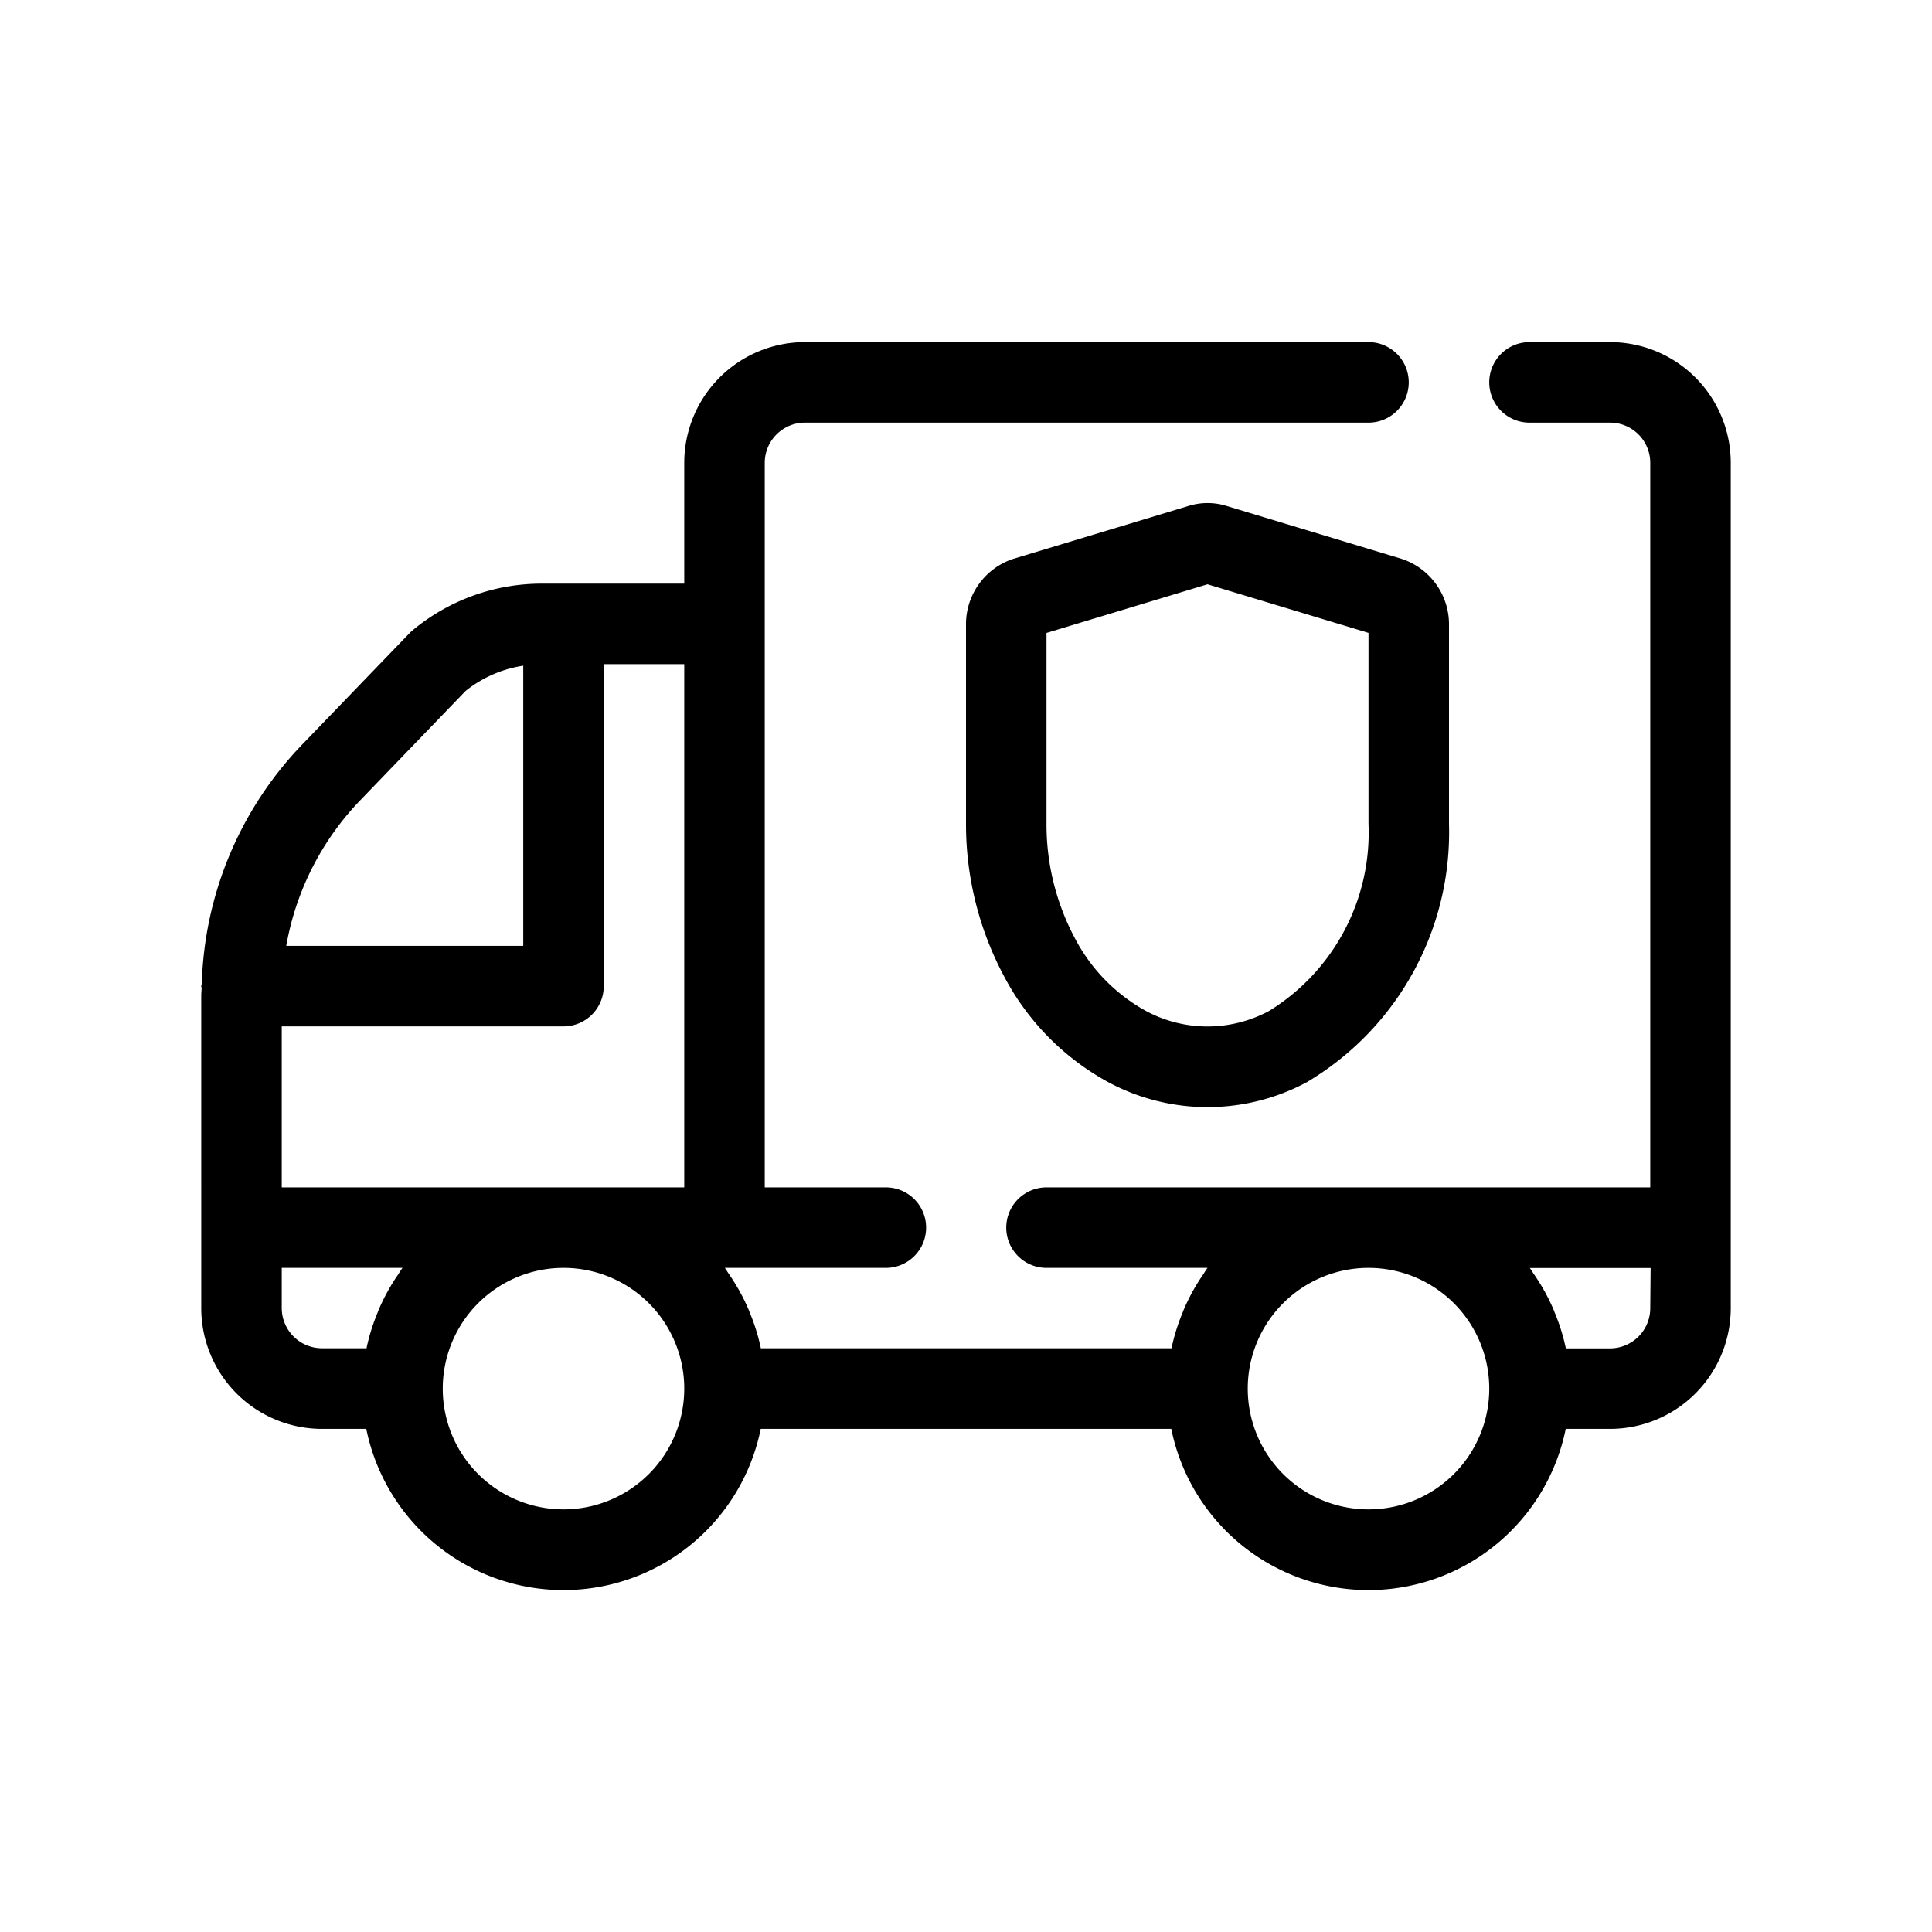 <svg xmlns="http://www.w3.org/2000/svg" width="48" height="48" viewBox="0 0 48 48">
  <title>20 delivery truck</title>
  <g>
    <path d="M40,8.5H38a1,1,0,0,0,0,2h2a1,1,0,0,1,1,1v18H26a1,1,0,0,0,0,2h4c-.037.049-.067.1-.1.152s-.055.081-.082.122a5,5,0,0,0-.4.745c-.016.037-.029.074-.044.111a4.91,4.91,0,0,0-.265.853l0,.014v0H18.9v0l0-.014a4.91,4.91,0,0,0-.265-.853c-.015-.037-.028-.074-.044-.111a5,5,0,0,0-.4-.745c-.027-.041-.054-.082-.082-.122s-.065-.1-.1-.152h4a1,1,0,0,0,0-2H19v-18a1,1,0,0,1,1-1H34a1,1,0,0,0,0-2H20a3,3,0,0,0-3,3v3H13.45a5.013,5.013,0,0,0-3.2,1.161.946.946,0,0,0-.08.075L7.521,18.484a8.938,8.938,0,0,0-2.507,5.945c0,.024-.014.046-.014.071s.008.029.009.044c0,.063-.009.124-.009.186V32.5a3,3,0,0,0,3,3H9.1a5,5,0,0,0,9.8,0H29.1a5,5,0,0,0,9.8,0H40a3,3,0,0,0,3-3v-21A3,3,0,0,0,40,8.5Zm-23,21H7v-4h7a1,1,0,0,0,1-1v-8h2ZM8.96,19.873l2.608-2.707A3.02,3.02,0,0,1,13,16.539V23.5H7.112A6.943,6.943,0,0,1,8.96,19.873ZM7,32.5v-1h3c-.037.049-.067.1-.1.152s-.055.081-.082.122a5,5,0,0,0-.4.745c-.016.037-.029.074-.044.111a4.91,4.91,0,0,0-.265.853l0,.014v0H8A1,1,0,0,1,7,32.5Zm7,5a3,3,0,1,1,3-3A3,3,0,0,1,14,37.5Zm20,0a3,3,0,1,1,3-3A3,3,0,0,1,34,37.5Zm7-5a1,1,0,0,1-1,1H38.9v0l0-.014a4.91,4.91,0,0,0-.265-.853c-.015-.037-.028-.074-.044-.111a5,5,0,0,0-.4-.745c-.027-.041-.054-.082-.082-.122s-.065-.1-.1-.152h3Z"/>
    <path d="M30.417,12.553a1.6,1.6,0,0,0-.866.01l-4.388,1.325A1.71,1.71,0,0,0,24,15.54v4.93a8.011,8.011,0,0,0,.94,3.775,6.367,6.367,0,0,0,2.593,2.64,5.217,5.217,0,0,0,4.937,0A7.218,7.218,0,0,0,36,20.47V15.54a1.714,1.714,0,0,0-1.181-1.657ZM34,20.47a5.2,5.2,0,0,1-2.467,4.645,3.23,3.23,0,0,1-3.066,0A4.374,4.374,0,0,1,26.7,23.3,6,6,0,0,1,26,20.47V15.725l4-1.209,4,1.208Z"/>
  </g>
</svg>
